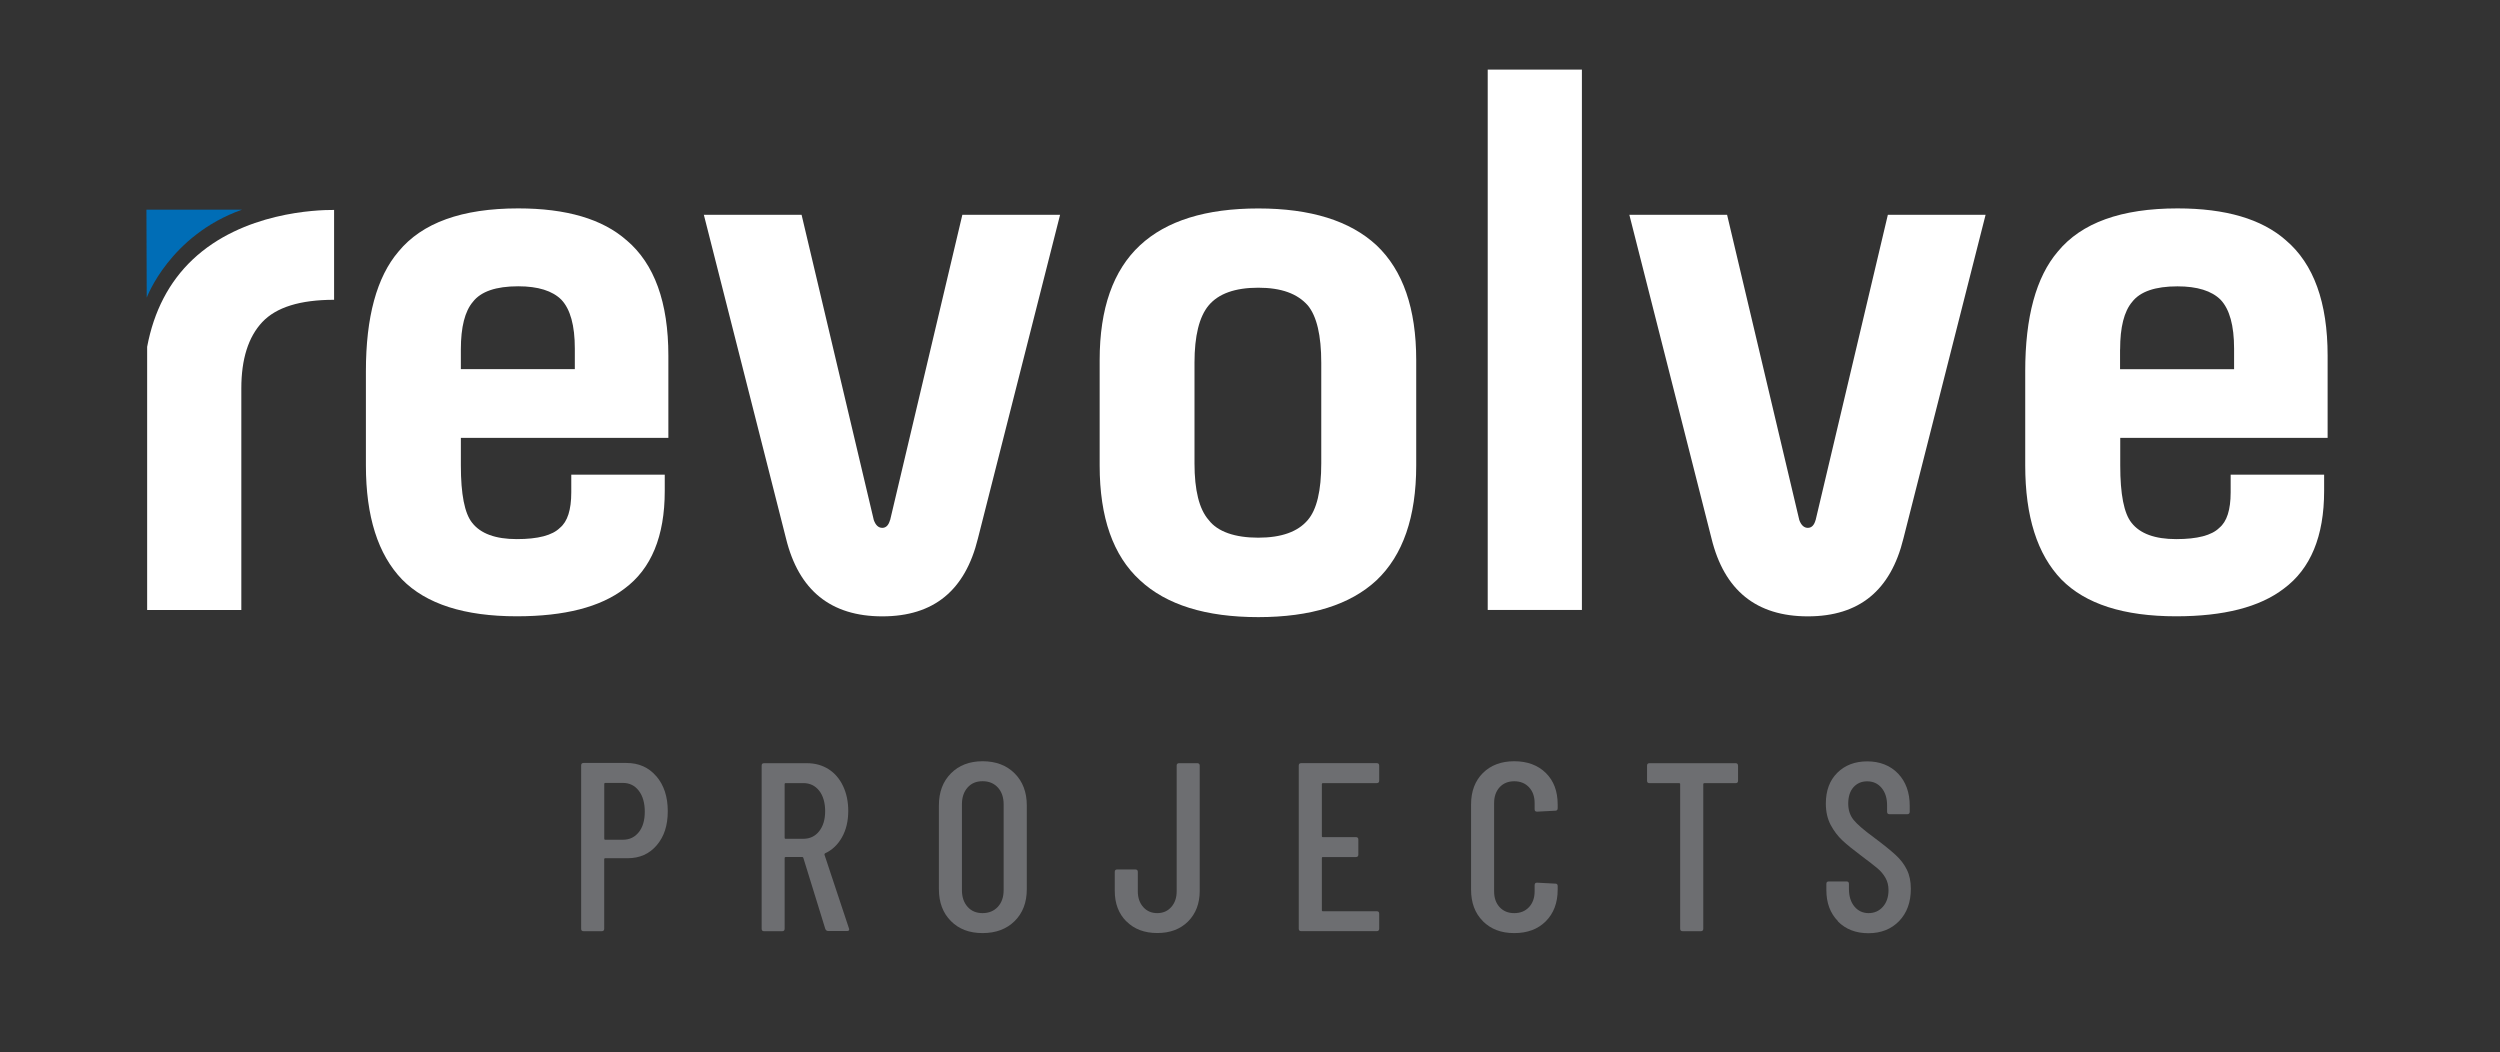 <?xml version="1.0" encoding="UTF-8"?>
<svg xmlns="http://www.w3.org/2000/svg" version="1.1" viewBox="0 0 422.04 177.6">
  <rect x="0" y="0" width="422.04" height="177.6" fill="#333333" stroke="none"/>
  <defs>
    <style>
      .cls-1 {
        fill: #006db6;
      }

      .cls-2 {
        fill: #fff;
      }

      .cls-3 {
        fill: #6d6e71;
      }
    </style>
  </defs>
  <!-- Generator: Adobe Illustrator 28.7.3, SVG Export Plug-In . SVG Version: 1.2.0 Build 164)  -->
  <g>
    <g id="Layer_1">
      <g>
        <path class="cls-3" d="M110.81,131.05c1.28,1.5,1.92,3.46,1.92,5.89s-.62,4.29-1.86,5.75c-1.24,1.46-2.88,2.19-4.9,2.19h-3.81c-.11,0-.16.05-.16.16v11.75c0,.27-.14.41-.41.41h-3.08c-.27,0-.4-.13-.4-.41v-27.58c0-.27.13-.41.4-.41h7.25c2.08,0,3.76.75,5.04,2.25ZM107.84,140.49c.67-.85,1.01-2,1.01-3.46s-.34-2.67-1.01-3.54c-.68-.88-1.57-1.32-2.67-1.32h-3c-.11,0-.16.05-.16.16v9.27c0,.11.05.16.16.16h3c1.11,0,2-.43,2.67-1.28Z"/>
        <path class="cls-3" d="M139.34,156.87l-3.73-12.07c-.03-.08-.08-.12-.16-.12h-2.83c-.11,0-.16.05-.16.16v11.95c0,.27-.14.41-.4.41h-3.08c-.27,0-.4-.13-.4-.41v-27.54c0-.27.13-.41.4-.41h7.25c1.38,0,2.59.34,3.65,1.01,1.05.67,1.87,1.63,2.45,2.86.58,1.23.87,2.63.87,4.19,0,1.7-.35,3.18-1.05,4.43-.7,1.26-1.66,2.17-2.88,2.73-.08.08-.11.16-.08.24l4.13,12.43.04.16c0,.19-.12.28-.36.28h-3.16c-.24,0-.41-.11-.49-.32ZM132.46,132.37v9.07c0,.11.05.16.16.16h3c1.11,0,2-.43,2.67-1.28.67-.85,1.01-1.98,1.01-3.38s-.34-2.61-1.01-3.46c-.68-.85-1.57-1.28-2.67-1.28h-3c-.11,0-.16.05-.16.16Z"/>
        <path class="cls-3" d="M160.53,155.49c-1.35-1.35-2.03-3.15-2.03-5.39v-14.13c0-2.24.67-4.04,2.03-5.41,1.35-1.36,3.13-2.05,5.35-2.05s4.04.68,5.41,2.05c1.36,1.36,2.05,3.17,2.05,5.41v14.13c0,2.24-.68,4.04-2.05,5.39-1.36,1.35-3.17,2.03-5.41,2.03s-4-.67-5.35-2.03ZM168.46,153.08c.65-.71.97-1.65.97-2.81v-14.5c0-1.16-.32-2.1-.97-2.82-.65-.71-1.51-1.07-2.59-1.07s-1.9.36-2.53,1.07c-.63.72-.95,1.65-.95,2.82v14.5c0,1.16.32,2.1.95,2.81.63.72,1.48,1.07,2.53,1.07s1.94-.36,2.59-1.07Z"/>
        <path class="cls-3" d="M190.15,155.55c-1.31-1.31-1.96-3.03-1.96-5.16v-3.2c0-.27.13-.41.4-.41h3.08c.27,0,.41.14.41.41v3.28c0,1.08.3,1.96.91,2.65s1.4,1.03,2.37,1.03,1.76-.34,2.37-1.03.91-1.57.91-2.65v-21.22c0-.27.13-.41.4-.41h3.08c.27,0,.41.14.41.41v21.14c0,2.13-.66,3.85-1.96,5.16-1.31,1.31-3.04,1.96-5.2,1.96s-3.9-.65-5.2-1.96Z"/>
        <path class="cls-3" d="M232.42,132.21h-9.11c-.11,0-.16.05-.16.16v8.79c0,.11.05.16.16.16h5.59c.27,0,.41.13.41.4v2.55c0,.27-.14.41-.41.41h-5.59c-.11,0-.16.05-.16.16v8.83c0,.11.05.16.16.16h9.11c.27,0,.41.13.41.4v2.55c0,.27-.14.41-.41.41h-12.76c-.27,0-.41-.13-.41-.41v-27.54c0-.27.13-.41.41-.41h12.76c.27,0,.41.14.41.41v2.55c0,.27-.14.41-.41.41Z"/>
        <path class="cls-3" d="M250.34,155.51c-1.34-1.34-2-3.11-2-5.33v-14.38c0-2.21.67-3.98,2-5.31,1.34-1.32,3.1-1.98,5.29-1.98s3.99.66,5.33,1.98c1.34,1.32,2,3.09,2,5.31v.65c0,.27-.13.41-.4.41l-3.08.16c-.27,0-.41-.13-.41-.4v-1.05c0-1.11-.32-2-.95-2.67-.63-.67-1.46-1.01-2.49-1.01s-1.85.34-2.47,1.01c-.62.68-.93,1.57-.93,2.67v14.9c0,1.11.31,2,.93,2.67s1.44,1.01,2.47,1.01,1.86-.34,2.49-1.01.95-1.57.95-2.67v-1.05c0-.27.13-.41.41-.41l3.08.16c.27,0,.4.14.4.41v.61c0,2.21-.67,3.99-2,5.33-1.34,1.34-3.11,2-5.33,2s-3.95-.67-5.29-2Z"/>
        <path class="cls-3" d="M293.41,129.25v2.55c0,.27-.13.41-.4.41h-5.31c-.11,0-.16.05-.16.16v24.42c0,.27-.14.41-.41.41h-3.08c-.27,0-.41-.13-.41-.41v-24.42c0-.11-.05-.16-.16-.16h-5.02c-.27,0-.41-.13-.41-.41v-2.55c0-.27.13-.41.41-.41h14.54c.27,0,.4.14.4.41Z"/>
        <path class="cls-3" d="M310.28,155.51c-1.31-1.34-1.96-3.08-1.96-5.25v-1.05c0-.27.13-.41.41-.41h3c.27,0,.4.14.4.41v.85c0,1.24.31,2.23.93,2.98.62.74,1.42,1.11,2.39,1.11s1.78-.36,2.41-1.07c.63-.71.95-1.65.95-2.81,0-.78-.17-1.47-.51-2.07-.34-.59-.78-1.13-1.34-1.6s-1.45-1.17-2.69-2.09c-1.38-1.03-2.46-1.9-3.24-2.63-.78-.73-1.45-1.61-1.99-2.63-.54-1.03-.81-2.23-.81-3.6,0-2.19.65-3.92,1.94-5.2,1.3-1.28,2.98-1.92,5.06-1.92s3.89.69,5.2,2.07,1.96,3.19,1.96,5.43v1.01c0,.27-.14.41-.41.41h-3c-.27,0-.41-.13-.41-.41v-1.09c0-1.22-.31-2.19-.93-2.94-.62-.74-1.43-1.11-2.43-1.11-.95,0-1.71.33-2.31.99-.59.66-.89,1.59-.89,2.77,0,1.08.3,1.99.89,2.73.59.74,1.74,1.74,3.44,2.98,1.62,1.21,2.84,2.2,3.67,2.96s1.46,1.59,1.9,2.49c.45.91.67,1.98.67,3.22,0,2.27-.66,4.08-1.98,5.45-1.32,1.36-3.05,2.05-5.18,2.05s-3.85-.67-5.16-2Z"/>
      </g>
      <g>
        <path class="cls-2" d="M105.77,40.56c-4.06-3.59-10.16-5.38-18.29-5.38-9.49,0-16.22,2.43-20.21,7.29-3.67,4.3-5.5,11.04-5.5,20.2v15.9c0,8.61,2.03,15.02,6.1,19.25,4.06,4.14,10.52,6.22,19.37,6.22,8.05,0,14.11-1.55,18.17-4.66,4.54-3.35,6.81-8.85,6.81-16.5v-2.75h-15.78v2.99c0,2.95-.64,4.94-1.91,5.98-1.28,1.28-3.71,1.91-7.29,1.91s-6.1-.92-7.53-2.75c-1.28-1.59-1.91-4.82-1.91-9.68v-4.66h35.03v-13.87c0-9.01-2.35-15.5-7.05-19.49ZM97.05,62.32h-19.25v-3.35c0-3.75.68-6.42,2.03-8.01,1.35-1.75,3.9-2.63,7.65-2.63,3.35,0,5.78.76,7.29,2.27,1.51,1.6,2.27,4.34,2.27,8.25v3.47Z"/>
        <path class="cls-2" d="M150.25,87.79c-.24.88-.68,1.32-1.31,1.32s-1.12-.44-1.43-1.32l-12.19-51.53h-16.5l13.87,54.64c2.15,8.77,7.57,13.15,16.26,13.15s13.99-4.38,16.14-13.15l13.87-54.64h-16.5l-12.19,51.53Z"/>
        <path class="cls-2" d="M212.42,35.19c-8.85,0-15.5,2.07-19.97,6.22-4.54,4.23-6.81,10.68-6.81,19.37v17.81c0,8.77,2.27,15.22,6.81,19.37,4.46,4.15,11.12,6.22,19.97,6.22s15.5-2.07,19.96-6.22c4.46-4.22,6.7-10.68,6.7-19.37v-17.81c0-8.69-2.23-15.14-6.7-19.37-4.46-4.14-11.12-6.22-19.96-6.22ZM223.05,78.22c0,4.62-.76,7.81-2.27,9.56-1.67,1.99-4.46,2.99-8.37,2.99s-6.86-1-8.37-2.99c-1.6-1.83-2.39-5.02-2.39-9.56v-16.98c0-4.54.8-7.77,2.39-9.68,1.67-1.99,4.46-2.99,8.37-2.99s6.61,1,8.37,2.99c1.51,1.83,2.27,5.06,2.27,9.68v16.98Z"/>
        <rect class="cls-2" x="251.15" y="11.75" width="15.9" height="91.22"/>
        <path class="cls-2" d="M306.5,87.79c-.24.88-.68,1.32-1.31,1.32s-1.12-.44-1.44-1.32l-12.19-51.53h-16.5l13.87,54.64c2.15,8.77,7.57,13.15,16.26,13.15s13.99-4.38,16.14-13.15l13.87-54.64h-16.5l-12.19,51.53Z"/>
        <path class="cls-2" d="M392.94,73.92v-13.87c0-9.01-2.35-15.5-7.05-19.49-4.07-3.59-10.16-5.38-18.29-5.38-9.49,0-16.22,2.43-20.21,7.29-3.67,4.3-5.5,11.04-5.5,20.2v15.9c0,8.61,2.03,15.02,6.1,19.25,4.07,4.14,10.52,6.22,19.37,6.22,8.05,0,14.11-1.55,18.17-4.66,4.54-3.35,6.82-8.85,6.82-16.5v-2.75h-15.78v2.99c0,2.95-.64,4.94-1.91,5.98-1.28,1.28-3.71,1.91-7.29,1.91s-6.1-.92-7.53-2.75c-1.28-1.59-1.91-4.82-1.91-9.68v-4.66h35.03ZM357.91,58.98c0-3.75.68-6.42,2.03-8.01,1.35-1.75,3.9-2.63,7.65-2.63,3.35,0,5.78.76,7.29,2.27,1.51,1.6,2.27,4.34,2.27,8.25v3.47h-19.25v-3.35Z"/>
      </g>
      <g>
        <path class="cls-2" d="M32.51,43.83c-3.97,3.76-6.54,8.7-7.67,14.72v44.43h15.9v-37.42c0-4.94,1.18-8.67,3.53-11.18,2.35-2.51,6.4-3.77,12.13-3.77v-15.17c-2.94-.02-15.42.38-23.89,8.39Z"/>
        <path d="M38.78,36.11l-4.29.16h-9.66v12.92c1.45-2.84,3.33-5.36,5.64-7.54,2.57-2.43,5.43-4.21,8.3-5.54Z"/>
      </g>
      <path class="cls-1" d="M24.77,50.25s3.86-10.49,16.07-14.85h-16.12l.05,14.85Z"/>
    </g>
  </g>
</svg>